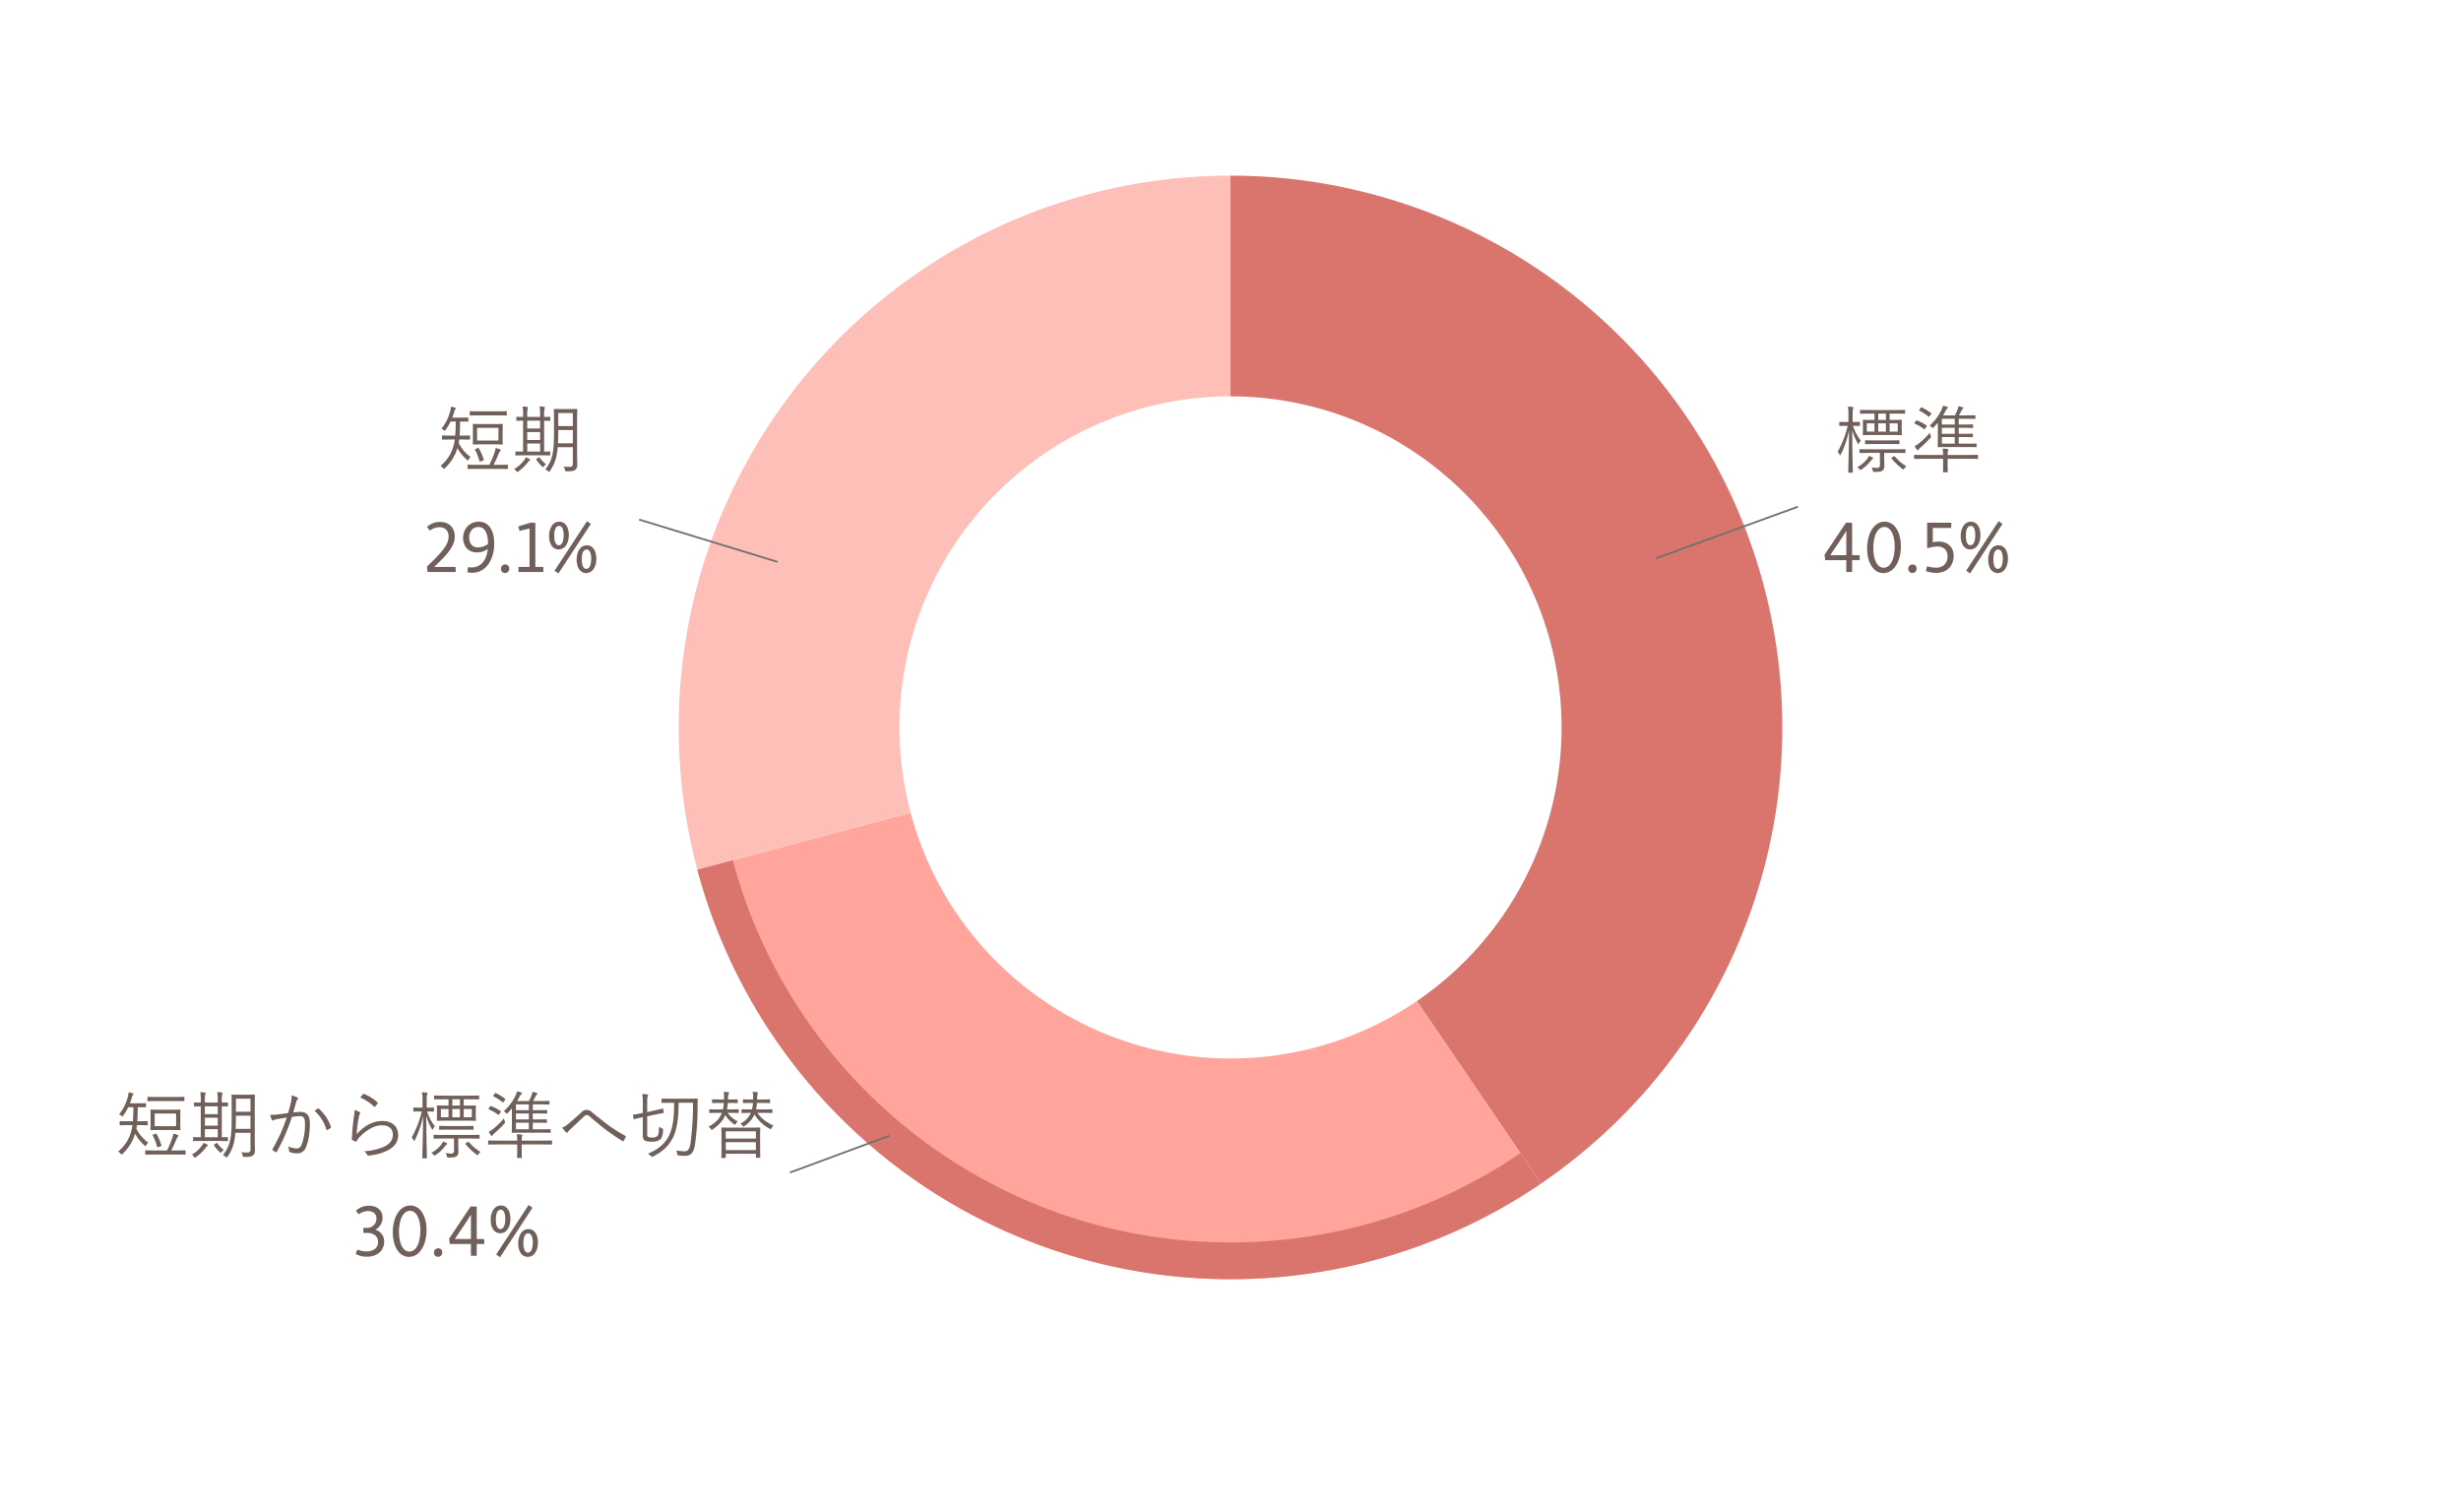 <svg xmlns="http://www.w3.org/2000/svg" width="1338" height="822" viewBox="0 0 1338 822">
  <g id="fig_chart07" transform="translate(-1662 -3722)">
    <rect id="長方形_1028" data-name="長方形 1028" width="1338" height="822" transform="translate(1662 3722)" fill="none"/>
    <g id="Ring_Chart13" data-name="Ring Chart13" transform="translate(1612 -1592)">
      <g id="Ring_Chart11" data-name="Ring Chart11" transform="translate(-230.489 -137.503)">
        <path id="パス_25170" data-name="パス 25170" d="M0-300A300,300,0,0,1,286.7-88.34,300,300,0,0,1,168.846,247.974l-67.538-99.19A180,180,0,0,0,172.019-53,180,180,0,0,0,0-180Z" transform="translate(949.492 5847)" fill="#d9756d"/>
        <path id="パス_25171" data-name="パス 25171" d="M168.846,247.974a300,300,0,0,1-273.441,33.2A300,300,0,0,1-289.86,77.339L-173.916,46.4a180,180,0,0,0,111.159,122.3,180,180,0,0,0,164.065-19.921Z" transform="translate(949.492 5847)" fill="#ffa59b"/>
        <path id="パス_25172" data-name="パス 25172" d="M-289.86,77.339a300,300,0,0,1,51.951-260.093A300,300,0,0,1,0-300v120a180,180,0,0,0-142.746,70.347A180,180,0,0,0-173.916,46.4Z" transform="translate(949.492 5847)" fill="#ffbfb9"/>
        <path id="前面オブジェクトで型抜き_1" data-name="前面オブジェクトで型抜き 1" d="M-15116.674-5034a300.554,300.554,0,0,1-52.781-4.681,300.817,300.817,0,0,1-51.792-14.146,300.321,300.321,0,0,1-63.871-32.941,300.463,300.463,0,0,1-53.537-46.46,300.46,300.46,0,0,1-41.148-57.719,300.243,300.243,0,0,1-26.708-66.72l19.257-5.137a278.839,278.839,0,0,0,15.451,43.281,280.348,280.348,0,0,0,22.028,39.665,282.088,282.088,0,0,0,27.942,35.384,282.448,282.448,0,0,0,33.192,30.439,281.16,281.16,0,0,0,37.778,24.831,279.25,279.25,0,0,0,41.7,18.558,279.367,279.367,0,0,0,92.51,15.644,280.008,280.008,0,0,0,83.885-12.784,278.778,278.778,0,0,0,73.721-35.752l11.241,16.509a299.592,299.592,0,0,1-81.064,38.9A299.93,299.93,0,0,1-15116.674-5034Z" transform="translate(16066.143 11181)" fill="#d9756d"/>
        <path id="前面オブジェクトで型抜き_1_-_アウトライン" data-name="前面オブジェクトで型抜き 1 - アウトライン" d="M-15116.674-5033.5a301.023,301.023,0,0,1-52.869-4.688,301.359,301.359,0,0,1-51.879-14.169,300.848,300.848,0,0,1-63.978-33,300.962,300.962,0,0,1-53.626-46.537,300.945,300.945,0,0,1-41.217-57.815,300.726,300.726,0,0,1-26.753-66.831l-.129-.483,20.224-5.4.129.483a278.367,278.367,0,0,0,15.423,43.2,279.891,279.891,0,0,0,21.989,39.594,281.689,281.689,0,0,0,27.893,35.321,281.913,281.913,0,0,0,33.134,30.385,280.7,280.7,0,0,0,37.711,24.787,278.761,278.761,0,0,0,41.624,18.525,278.874,278.874,0,0,0,92.345,15.615,279.515,279.515,0,0,0,83.735-12.761,278.287,278.287,0,0,0,73.588-35.688l.414-.282.281.414,11.522,16.922-.413.281a300.082,300.082,0,0,1-81.2,38.964A300.432,300.432,0,0,1-15116.674-5033.5ZM-15405.9-5256.31a299.747,299.747,0,0,0,26.534,66.125,299.99,299.99,0,0,0,41.08,57.623,299.92,299.92,0,0,0,53.448,46.383,299.8,299.8,0,0,0,63.765,32.886,300.3,300.3,0,0,0,51.705,14.123,300.06,300.06,0,0,0,52.693,4.673,299.437,299.437,0,0,0,87.656-13.107,299.1,299.1,0,0,0,80.516-38.553l-10.678-15.682a279.278,279.278,0,0,1-73.439,35.534,280.5,280.5,0,0,1-84.034,12.807,279.875,279.875,0,0,1-92.675-15.671,279.747,279.747,0,0,1-41.774-18.592,281.685,281.685,0,0,1-37.846-24.875,282.982,282.982,0,0,1-33.251-30.493,282.59,282.59,0,0,1-27.992-35.447,280.794,280.794,0,0,1-22.067-39.735,279.317,279.317,0,0,1-15.351-42.876Z" transform="translate(16066.143 11181)" fill="rgba(0,0,0,0)"/>
      </g>
      <path id="パス_25212" data-name="パス 25212" d="M-50.04-9.36l.36,2.92H-38.2V0h3.16V-6.44h4.16l-.16-2.72h-4v-17.6l-3.32-.08Zm9.8-9.76,1.96-3.16h.08V-9.16h-8.72Zm13.36,6.28c0,7.04,3,13.4,8.84,13.4C-11.88.56-8.52-6.48-8.52-14c0-7-3-13.36-8.84-13.36C-23.56-27.36-26.88-20.24-26.88-12.84Zm15-1.04c0,3.44-.68,8.48-3.36,10.6a4.237,4.237,0,0,1-2.68.96c-3.68,0-5.6-4.96-5.6-10.72,0-3.32.72-8.44,3.4-10.48a4.131,4.131,0,0,1,2.64-.96C-13.8-24.48-11.88-19.56-11.88-13.88Zm7.4,12.16A2.11,2.11,0,0,0-2.28.52,2.229,2.229,0,0,0,0-1.92,2.036,2.036,0,0,0-2.16-4.08,2.215,2.215,0,0,0-4.48-1.72ZM5.76-26.8v13.48l.36.4a17.453,17.453,0,0,1,5.16-.96c3.48,0,5.56,2.04,5.56,5.16a6.1,6.1,0,0,1-2.28,5.24,7.1,7.1,0,0,1-4.2,1.12,17.3,17.3,0,0,1-4.6-.76L5-.56A15.155,15.155,0,0,0,10.6.48c5.48,0,9.56-3.28,9.56-9.4,0-4.8-3.48-7.6-8.04-7.64a12.722,12.722,0,0,0-3.28.44L8.8-23.96h10l.12-2.84ZM26.96-.72,29.08.76,46.72-26.16,44.6-27.64ZM24-19.52c0,3.8,1.64,7.24,5.16,7.24,3.76,0,5.56-3.8,5.56-7.88,0-3.8-1.68-7.2-5.16-7.2C25.8-27.36,24-23.52,24-19.52Zm7.92-.52c0,1.92-.36,3.84-1.2,4.8a1.92,1.92,0,0,1-1.48.68c-1.72,0-2.44-2.32-2.44-5.16,0-1.96.32-3.84,1.24-4.76a1.964,1.964,0,0,1,1.4-.6C31.2-25.08,31.92-22.84,31.92-20.04ZM38.96-6.68c0,3.8,1.64,7.24,5.16,7.24,3.76,0,5.56-3.8,5.56-7.88,0-3.8-1.68-7.2-5.16-7.2C40.76-14.52,38.96-10.72,38.96-6.68Zm7.92-.52c0,1.92-.36,3.84-1.2,4.8a2.062,2.062,0,0,1-1.48.68c-1.72,0-2.44-2.36-2.44-5.16,0-2,.32-3.84,1.24-4.76a1.964,1.964,0,0,1,1.4-.6C46.16-12.24,46.88-10,46.88-7.2Z" transform="translate(1092.001 5625)" fill="#71605a"/>
      <path id="パス_25213" data-name="パス 25213" d="M37.76-30.84c0-.28,0-.32-.28-.32-.2,0-1.56.08-5.6.08H19.12c-4.04,0-5.36-.08-5.56-.08-.28,0-.32.04-.32.32v1.48c0,.28.04.32.32.32.2,0,1.52-.08,5.56-.08h2v3.44h-.68c-3.84,0-5.16-.08-5.36-.08-.28,0-.32.04-.32.32,0,.24.08.76.08,2.68v2.36c0,1.88-.08,2.48-.08,2.68,0,.28.04.32.32.32.2,0,1.56-.08,5.4-.08h9.8c3.84,0,5.2.08,5.4.08.28,0,.32-.04.32-.32,0-.2-.08-.8-.08-2.68v-2.36c0-1.92.08-2.44.08-2.68,0-.28-.04-.32-.32-.32-.2,0-1.56.08-5.4.08h-.92v-3.44h2.52c4.04,0,5.4.08,5.6.08.28,0,.28-.04.28-.32Zm-4,11.52h-4.4v-4.52h4.4Zm-12.64,0H16.96v-4.52h4.16Zm6.2,0H23.16v-4.52h4.16Zm0-6.36H23.16v-3.44h4.16ZM13.2-24.32c0-.28-.04-.32-.36-.32-.2,0-.92.08-3.52.08H9.24v-3.6c0-2.28,0-3,.2-3.44a1.863,1.863,0,0,0,.24-.8c0-.16-.2-.28-.48-.32a22.5,22.5,0,0,0-2.52-.24,25.773,25.773,0,0,1,.28,4.88v3.52H5.84c-2.6,0-3.32-.08-3.52-.08-.32,0-.36.04-.36.32v1.6c0,.28.04.32.36.32.2,0,.92-.08,3.52-.08h.72A54.14,54.14,0,0,1,1.08-8.36a4.781,4.781,0,0,1,1,1.48c.12.28.24.4.36.4.08,0,.2-.16.36-.44A52.5,52.5,0,0,0,7.28-20C7.2-8.12,6.84,2.16,6.84,2.72c0,.24.04.28.32.28H9.04c.28,0,.32-.04.32-.28C9.36,2.16,9.04-8,9-20.24a29.1,29.1,0,0,0,3.04,7.28c.16.28.24.4.32.4s.2-.12.32-.4a6.843,6.843,0,0,1,1-1.48,25.867,25.867,0,0,1-4.24-8.04c2.48,0,3.2.08,3.4.08.32,0,.36-.04.36-.32ZM37.96-9.44c0-.32-.04-.36-.28-.36-.2,0-1.56.08-5.64.08H18.88c-4.04,0-5.36-.08-5.56-.08-.32,0-.36.04-.36.36V-8c0,.28.04.32.36.32.2,0,1.52-.08,5.56-.08h5.2v6.6A1.383,1.383,0,0,1,22.56.4,24.541,24.541,0,0,1,19.52.16,5.457,5.457,0,0,1,20.2,1.8c.2.76.2.76.96.76,2.88.04,3.72-.24,4.36-.72a3.11,3.11,0,0,0,.96-2.72c0-1.44-.08-3.12-.08-4.68v-2.2h5.64c4.08,0,5.44.08,5.64.08.24,0,.28-.04.28-.32Zm-3.28-4.88c0-.28-.04-.32-.32-.32-.24,0-1.4.08-5.04.08H21.36c-3.6,0-4.84-.08-5.04-.08-.28,0-.32.04-.32.32v1.52c0,.24.04.28.32.28.2,0,1.44-.08,5.04-.08h7.96c3.64,0,4.8.08,5.04.08.28,0,.32-.04.32-.28ZM20.4-4.88c0-.16-.04-.28-.32-.44a19.173,19.173,0,0,0-1.96-.84,6.753,6.753,0,0,1-.88,1.56A18.113,18.113,0,0,1,11.72.08a4.334,4.334,0,0,1,1.24.96c.32.32.44.48.6.48.12,0,.28-.12.56-.32a21.985,21.985,0,0,0,5.2-4.92,3.042,3.042,0,0,1,.8-.8A.407.407,0,0,0,20.4-4.88Zm10.28-.44c-.48.28-.48.36-.28.64A35.369,35.369,0,0,0,36.28.92c.28.24.44.36.56.36.16,0,.28-.16.52-.56a5.327,5.327,0,0,1,1.12-1.2,25.445,25.445,0,0,1-6.32-5.4c-.16-.2-.24-.2-.6.04Zm45.96-7.24c0-.28-.04-.28-.32-.28-.24,0-1.52.04-5.32.04H66.92v-3.56h2.52c3.52,0,4.68.08,4.84.08.28,0,.32-.04.32-.32v-1.32c0-.28-.04-.32-.32-.32-.16,0-1.32.08-4.84.08H66.92V-21.4h2.64c3.52,0,4.6.08,4.84.08.28,0,.32-.04.32-.32v-1.32c0-.28-.04-.32-.32-.32-.24,0-1.32.08-4.84.08H66.92v-3.12h3.76c3.6,0,4.8.08,5,.08.28,0,.32-.04.32-.36v-1.32c0-.28-.04-.32-.32-.32-.2,0-1.4.08-5,.08H67.04c.52-.88,1.16-2.12,1.56-2.88a1.591,1.591,0,0,1,.48-.64c.24-.16.36-.24.36-.48,0-.16-.16-.32-.4-.4a17.175,17.175,0,0,0-2.28-.6,11.7,11.7,0,0,1-.6,2.16,25.152,25.152,0,0,1-1.32,2.84H58.4a18.74,18.74,0,0,0,1.16-2.08,4.748,4.748,0,0,1,1.08-1.56.755.755,0,0,0,.4-.56c0-.2-.12-.32-.4-.44a16.282,16.282,0,0,0-2.32-.6,12.446,12.446,0,0,1-.92,2.6,28.382,28.382,0,0,1-6.28,8.2,4.045,4.045,0,0,1,1.12.88c.28.28.4.44.52.44.16,0,.28-.16.56-.4a32.146,32.146,0,0,0,2.24-2.48v8.4c0,3.04-.08,4.32-.08,4.56,0,.28.04.32.32.32.2,0,1.56-.08,5.4-.08H71c3.8,0,5.08.08,5.32.08.28,0,.32-.04.32-.32ZM64.76-12.8h-7v-3.56h7Zm0-5.36h-7V-21.4h7Zm0-5.04h-7v-3.12h7ZM77.4-6.4c0-.28-.04-.32-.32-.32-.24,0-1.48.08-5.28.08H60.88a6.7,6.7,0,0,1,.2-2.24,1.8,1.8,0,0,0,.2-.68c0-.2-.2-.28-.44-.32a23.793,23.793,0,0,0-2.68-.24,20.722,20.722,0,0,1,.28,3.48H48.2c-3.76,0-5-.08-5.24-.08-.28,0-.32.04-.32.32v1.64c0,.24.04.28.32.28.24,0,1.48-.08,5.24-.08H58.44v2.44c0,3.28-.08,4.4-.08,4.64s.04.28.32.28h1.96c.28,0,.32-.04.32-.28,0-.2-.08-1.36-.08-4.64V-4.56H71.8c3.8,0,5.04.08,5.28.08.28,0,.32-.04.32-.28ZM51.68-17.16a6.955,6.955,0,0,1-.44-1.56,42.112,42.112,0,0,1-5.76,5.64,14.776,14.776,0,0,1-2.56,1.64c.4.68.88,1.4,1.28,1.96.16.2.28.28.44.28s.28-.08.44-.36a7.878,7.878,0,0,1,1.24-1.28A56.562,56.562,0,0,0,51.4-15.8C51.92-16.36,51.96-16.44,51.68-17.16ZM45.6-31.36c-.32.44-.36.48-.08.64a23.656,23.656,0,0,1,4.88,3.16c.28.24.4.2.72-.24l.72-.96c.28-.36.24-.44.04-.6a24.93,24.93,0,0,0-5.04-3.12c-.24-.08-.36-.08-.56.2Zm-2.56,7.08c-.28.4-.28.52,0,.64a23.609,23.609,0,0,1,5,2.92c.32.24.32.16.68-.36l.68-1c.2-.32.24-.44.04-.6a26.661,26.661,0,0,0-5.16-2.72c-.28-.12-.32-.08-.52.2Z" transform="translate(1048.001 5568)" fill="#71605a"/>
      <path id="パス_25211" data-name="パス 25211" d="M-49.24-24.56l1.48,2a9.261,9.261,0,0,1,5.08-1.8c2.72,0,4.6,1.48,4.6,4.08a5.015,5.015,0,0,1-5.28,5.08h-1.88l.04,2.72h1.88c3.6,0,6.12,1.76,6.12,4.88a4.6,4.6,0,0,1-2.12,4.12A7.188,7.188,0,0,1-43.4-2.4a12.877,12.877,0,0,1-5.04-1L-49.4-1A12.906,12.906,0,0,0-43.2.48c5.52,0,9.32-3.24,9.32-8.16a6.481,6.481,0,0,0-4.8-6.48,7.5,7.5,0,0,0,3.92-6.6c0-3.96-2.96-6.48-7.44-6.48A10.468,10.468,0,0,0-49.24-24.56ZM-29.2-12.84c0,7.04,3,13.4,8.84,13.4,6.16,0,9.52-7.04,9.52-14.56,0-7-3-13.36-8.84-13.36C-25.88-27.36-29.2-20.24-29.2-12.84Zm15-1.04c0,3.44-.68,8.48-3.36,10.6a4.237,4.237,0,0,1-2.68.96c-3.68,0-5.6-4.96-5.6-10.72,0-3.32.72-8.44,3.4-10.48a4.131,4.131,0,0,1,2.64-.96C-16.12-24.48-14.2-19.56-14.2-13.88ZM-6.8-1.72A2.11,2.11,0,0,0-4.6.52,2.229,2.229,0,0,0-2.32-1.92,2.036,2.036,0,0,0-4.48-4.08,2.215,2.215,0,0,0-6.8-1.72ZM1.44-9.36,1.8-6.44H13.28V0h3.16V-6.44H20.6l-.16-2.72h-4v-17.6l-3.32-.08Zm9.8-9.76,1.96-3.16h.08V-9.16H4.56ZM27-.72,29.12.76,46.76-26.16l-2.12-1.48Zm-2.96-18.8c0,3.8,1.64,7.24,5.16,7.24,3.76,0,5.56-3.8,5.56-7.88,0-3.8-1.68-7.2-5.16-7.2C25.84-27.36,24.04-23.52,24.04-19.52Zm7.92-.52c0,1.92-.36,3.84-1.2,4.8a1.92,1.92,0,0,1-1.48.68c-1.72,0-2.44-2.32-2.44-5.16,0-1.96.32-3.84,1.24-4.76a1.964,1.964,0,0,1,1.4-.6C31.24-25.08,31.96-22.84,31.96-20.04ZM39-6.68C39-2.88,40.64.56,44.16.56c3.76,0,5.56-3.8,5.56-7.88,0-3.8-1.68-7.2-5.16-7.2C40.8-14.52,39-10.72,39-6.68Zm7.92-.52c0,1.92-.36,3.84-1.2,4.8a2.062,2.062,0,0,1-1.48.68c-1.72,0-2.44-2.36-2.44-5.16,0-2,.32-3.84,1.24-4.76a1.964,1.964,0,0,1,1.4-.6C46.2-12.24,46.92-10,46.92-7.2Z" transform="translate(292.751 5996.783)" fill="#71605a"/>
      <path id="パス_25210" data-name="パス 25210" d="M35.28-19.92c0-2.28.08-3.08.08-3.28,0-.28-.04-.32-.36-.32-.2,0-1.32.08-4.64.08H24.04c-3.32,0-4.44-.08-4.68-.08-.28,0-.32.04-.32.32,0,.2.08,1,.08,3.28v3.96c0,2.32-.08,3.08-.08,3.32,0,.28.04.32.32.32.24,0,1.36-.08,4.68-.08h6.32c3.32,0,4.44.08,4.64.08.32,0,.36-.04.36-.32,0-.24-.08-1-.08-3.32ZM33-14.48H21.36v-6.88H33Zm-20.16-.56c3.16,0,4.16.08,4.36.08.32,0,.36-.04.36-.32v-1.64c0-.28-.04-.32-.36-.32-.2,0-1.2.08-4.36.08h-.96c.2-2.4.24-5,.24-7.64h.56c2.64,0,3.4.08,3.6.08.28,0,.32-.04.32-.32v-1.64c0-.28-.04-.32-.32-.32-.2,0-.96.08-3.6.08H7.88c.4-1.08.76-2.12,1.08-3.16a3.49,3.49,0,0,1,.56-1.36.751.751,0,0,0,.28-.52c0-.2-.12-.32-.4-.4a19.19,19.19,0,0,0-2.24-.52A15.005,15.005,0,0,1,6.8-30.6a25.262,25.262,0,0,1-4.84,9.72,3.667,3.667,0,0,1,1.2.68c.32.28.48.4.64.4.12,0,.24-.16.48-.48A27.936,27.936,0,0,0,6.96-24.8H9.8c-.04,2.8-.12,5.32-.32,7.64H7c-3.12,0-4.16-.08-4.36-.08-.28,0-.32.04-.32.32v1.64c0,.28.04.32.32.32.2,0,1.24-.08,4.36-.08H9.24a21.077,21.077,0,0,1-.56,3A20.942,20.942,0,0,1,1.48-.72,4.012,4.012,0,0,1,2.8.44c.24.32.4.48.52.48.16,0,.28-.12.56-.36a24.278,24.278,0,0,0,6.8-10.96A24.37,24.37,0,0,0,15.84-4c.24.24.36.36.48.36.16,0,.24-.2.48-.56a5.068,5.068,0,0,1,1.04-1.32,20.7,20.7,0,0,1-6.44-7.6c.12-.6.2-1.24.28-1.92ZM38.12-1.08c0-.24-.04-.28-.32-.28-.2,0-1.52.08-5.4.08H30.32c1-1.92,1.84-3.64,2.72-5.76.52-1.24.68-1.48.92-1.68a.689.689,0,0,0,.32-.56c0-.2-.12-.28-.4-.4a14.18,14.18,0,0,0-2.4-.76,12.48,12.48,0,0,1-.6,2.48,55.9,55.9,0,0,1-2.84,6.68H21.92c-3.88,0-5.16-.08-5.4-.08-.28,0-.32.04-.32.28V.68c0,.28.04.32.32.32.24,0,1.52-.08,5.4-.08H32.4c3.88,0,5.2.08,5.4.08.28,0,.32-.04.32-.32Zm-.6-29.04c0-.28-.04-.32-.32-.32-.2,0-1.44.08-5.2.08H22.92c-3.76,0-5-.08-5.2-.08-.28,0-.32.04-.32.32v1.72c0,.28.04.32.32.32.2,0,1.44-.08,5.2-.08H32c3.76,0,5,.08,5.2.08.28,0,.32-.04.32-.32ZM20.64-9.92c-.48.2-.52.28-.36.52a25.877,25.877,0,0,1,2.4,6.12c.08.32.16.32.72.12l1.24-.44c.36-.12.48-.24.36-.56a31.479,31.479,0,0,0-2.64-6.08c-.12-.24-.2-.32-.56-.16ZM75.76-25.04c0-4.16.08-6.08.08-6.32,0-.28-.04-.32-.32-.32-.2,0-1.12.08-3.96.08h-4.2c-2.8,0-3.72-.08-3.92-.08-.28,0-.32.04-.32.32,0,.24.08,2.16.08,6.32V-19c0,11.72-.96,15.36-4.76,20.24A5.308,5.308,0,0,1,60,2.2c.28.24.4.36.52.36.16,0,.28-.16.48-.48,2.32-3.4,3.68-6.6,4.24-12.96h8.2v9c0,1.2-.48,1.72-1.64,1.72-1.2,0-2.16-.04-3.4-.12a4.8,4.8,0,0,1,.76,1.72c.2.8.24.8,1.04.8,2.76,0,3.72-.2,4.6-.8a3.3,3.3,0,0,0,1.04-2.8c0-1.68-.08-3.52-.08-5.36ZM73.44-13H65.36c.12-1.76.16-3.72.16-5.96V-20.2h7.92Zm0-9.32H65.52v-7.12h7.92ZM61.2-27.08c0-.28-.04-.32-.32-.32-.16,0-.96.08-3.04.08v-.96a15.026,15.026,0,0,1,.2-3.44,1.794,1.794,0,0,0,.2-.76c0-.12-.16-.28-.44-.32a21.577,21.577,0,0,0-2.44-.28,25.731,25.731,0,0,1,.28,4.72v1.04h-7v-.96a14.542,14.542,0,0,1,.2-3.4,1.87,1.87,0,0,0,.24-.76c0-.16-.16-.28-.48-.32a16.388,16.388,0,0,0-2.48-.2,22.063,22.063,0,0,1,.28,4.72v.92c-2.28,0-3.16-.08-3.32-.08-.32,0-.36.04-.36.32v1.56c0,.28.04.32.36.32.16,0,1.04-.04,3.32-.08v16.8c-2.72,0-3.72-.08-3.88-.08-.28,0-.32.04-.32.32v1.56c0,.28.04.32.32.32.2,0,1.4-.08,5.08-.08h8.2c3.6,0,4.8.08,5.04.08.28,0,.32-.04.32-.32V-8.24c0-.28-.04-.32-.32-.32-.2,0-1,.08-3,.08v-16.8c2.08.04,2.88.08,3.04.08.28,0,.32-.04.32-.32ZM55.64-8.48h-7v-4.4h7Zm0-6.28h-7v-4.32h7Zm0-6.24h-7v-4.28h7ZM50.2-4.04c0-.16-.08-.28-.36-.44a11.4,11.4,0,0,0-1.96-.92A6.283,6.283,0,0,1,47-3.88,17.225,17.225,0,0,1,41.52,1a3.728,3.728,0,0,1,1.12,1.12c.24.36.4.52.56.52a1.146,1.146,0,0,0,.56-.28,25.661,25.661,0,0,0,5.28-5.08,3.161,3.161,0,0,1,.84-.92C50.16-3.8,50.2-3.88,50.2-4.04Zm3.64-.6c-.44.24-.4.32-.2.6A18.132,18.132,0,0,0,56.76-.36c.24.2.36.32.48.32s.2-.12.44-.4a5.43,5.43,0,0,1,1.24-1.12A15.8,15.8,0,0,1,55.4-5.24c-.16-.2-.24-.2-.56,0Zm40.08-17c-1.88.28-3.44.52-5.64.76a27.093,27.093,0,0,1-4.16.2,15.228,15.228,0,0,0,.92,2.72c.24.48.6.48,1.04.2a5.816,5.816,0,0,1,1.76-.52c2-.36,3.64-.64,5.28-.88A84.932,84.932,0,0,1,85.44-2.12c-.12.24-.16.44.08.64A11.263,11.263,0,0,0,87.12-.4a.479.479,0,0,0,.68-.2,108.686,108.686,0,0,0,8.16-18.92,28.256,28.256,0,0,1,4.32-.44c2.16,0,2.76,1.12,2.76,4.24a30.222,30.222,0,0,1-1.8,11.24c-.76,1.68-1.52,2.08-2.68,2.08a11.652,11.652,0,0,1-4.64-1.12,7.092,7.092,0,0,1,.48,2.4.652.652,0,0,0,.48.68,10.506,10.506,0,0,0,4.08.72,4.784,4.784,0,0,0,4.56-3.16c1.32-2.88,2.2-7.64,2.2-12.92,0-4.68-1.72-6.44-5.2-6.44a36.816,36.816,0,0,0-3.88.28c.6-1.96,1.12-3.84,1.72-5.8a2.711,2.711,0,0,1,.68-1.32.592.592,0,0,0-.16-1.04,16.8,16.8,0,0,0-3.12-1.08,13.759,13.759,0,0,1-.36,3.84C94.88-25.12,94.44-23.52,93.92-21.64Zm14.36-1.2a22.229,22.229,0,0,1,6.4,10.12c.08.4.36.44.68.24A8.939,8.939,0,0,0,117-13.56c.24-.2.2-.4.12-.68a22.809,22.809,0,0,0-6.44-9.68.51.51,0,0,0-.6-.16A18,18,0,0,0,108.28-22.84Zm24.92-7.2a26.154,26.154,0,0,1,7.4,4.88c.24.24.44.24.64,0a12.354,12.354,0,0,0,1.32-1.72c.16-.28.16-.36-.08-.56A23.752,23.752,0,0,0,135.16-32a.42.42,0,0,0-.56.12A11.439,11.439,0,0,0,133.2-30.04Zm-3.16,6.72a23.884,23.884,0,0,1-.32,3.32,117.871,117.871,0,0,0-1.16,12.56c0,.36.08.44.32.56a15.55,15.55,0,0,0,1.64.72c.32.12.44.12.64-.2a9.936,9.936,0,0,1,1.76-2.36c3.72-3.84,8.08-6.24,11.88-6.24,4.24,0,6.04,2.2,6.04,5.04,0,2.92-1.68,5.16-4.8,6.6A32.2,32.2,0,0,1,135.16-.84a6.384,6.384,0,0,1,1.8,1.96c.2.44.4.44,1.04.36a29.663,29.663,0,0,0,9.72-2.64c3.76-1.88,6-4.48,6-8.52,0-4.52-3.16-7.64-8.6-7.64-4.8,0-9.76,2.44-13.96,7.2a72.6,72.6,0,0,1,1.16-9.16,5.17,5.17,0,0,1,.6-1.88c.28-.36.24-.72-.24-1A12.884,12.884,0,0,0,130.04-23.32Zm67.72-7.52c0-.28,0-.32-.28-.32-.2,0-1.56.08-5.6.08H179.12c-4.04,0-5.36-.08-5.56-.08-.28,0-.32.04-.32.32v1.48c0,.28.04.32.32.32.2,0,1.52-.08,5.56-.08h2v3.44h-.68c-3.84,0-5.16-.08-5.36-.08-.28,0-.32.04-.32.32,0,.24.08.76.08,2.68v2.36c0,1.88-.08,2.48-.08,2.68,0,.28.04.32.32.32.2,0,1.56-.08,5.4-.08h9.8c3.84,0,5.2.08,5.4.08.28,0,.32-.04.32-.32,0-.2-.08-.8-.08-2.68v-2.36c0-1.92.08-2.44.08-2.68,0-.28-.04-.32-.32-.32-.2,0-1.56.08-5.4.08h-.92v-3.44h2.52c4.04,0,5.4.08,5.6.08.28,0,.28-.04.28-.32Zm-4,11.52h-4.4v-4.52h4.4Zm-12.64,0h-4.16v-4.52h4.16Zm6.2,0h-4.16v-4.52h4.16Zm0-6.36h-4.16v-3.44h4.16ZM173.2-24.32c0-.28-.04-.32-.36-.32-.2,0-.92.08-3.52.08h-.08v-3.6c0-2.28,0-3,.2-3.44a1.863,1.863,0,0,0,.24-.8c0-.16-.2-.28-.48-.32a22.5,22.5,0,0,0-2.52-.24,25.772,25.772,0,0,1,.28,4.88v3.52h-1.12c-2.6,0-3.32-.08-3.52-.08-.32,0-.36.04-.36.32v1.6c0,.28.04.32.36.32.2,0,.92-.08,3.52-.08h.72a54.14,54.14,0,0,1-5.48,14.12,4.781,4.781,0,0,1,1,1.48c.12.28.24.4.36.4.08,0,.2-.16.36-.44A52.5,52.5,0,0,0,167.28-20c-.08,11.88-.44,22.16-.44,22.72,0,.24.04.28.32.28h1.88c.28,0,.32-.04.32-.28,0-.56-.32-10.72-.36-22.96a29.1,29.1,0,0,0,3.04,7.28c.16.28.24.4.32.4s.2-.12.32-.4a6.844,6.844,0,0,1,1-1.48,25.867,25.867,0,0,1-4.24-8.04c2.48,0,3.2.08,3.4.08.32,0,.36-.04.36-.32ZM197.96-9.44c0-.32-.04-.36-.28-.36-.2,0-1.56.08-5.64.08H178.88c-4.04,0-5.36-.08-5.56-.08-.32,0-.36.04-.36.36V-8c0,.28.04.32.36.32.2,0,1.52-.08,5.56-.08h5.2v6.6A1.383,1.383,0,0,1,182.56.4a24.541,24.541,0,0,1-3.04-.24,5.457,5.457,0,0,1,.68,1.64c.2.76.2.76.96.76,2.88.04,3.72-.24,4.36-.72a3.11,3.11,0,0,0,.96-2.72c0-1.44-.08-3.12-.08-4.68v-2.2h5.64c4.08,0,5.44.08,5.64.08.24,0,.28-.04.28-.32Zm-3.28-4.88c0-.28-.04-.32-.32-.32-.24,0-1.4.08-5.04.08h-7.96c-3.6,0-4.84-.08-5.04-.08-.28,0-.32.04-.32.32v1.52c0,.24.04.28.32.28.2,0,1.44-.08,5.04-.08h7.96c3.64,0,4.8.08,5.04.08.28,0,.32-.04.32-.28ZM180.4-4.88c0-.16-.04-.28-.32-.44a19.174,19.174,0,0,0-1.96-.84,6.752,6.752,0,0,1-.88,1.56A18.113,18.113,0,0,1,171.72.08a4.334,4.334,0,0,1,1.24.96c.32.32.44.48.6.48.12,0,.28-.12.56-.32a21.986,21.986,0,0,0,5.2-4.92,3.042,3.042,0,0,1,.8-.8A.407.407,0,0,0,180.4-4.88Zm10.28-.44c-.48.28-.48.36-.28.64a35.369,35.369,0,0,0,5.88,5.6c.28.24.44.36.56.36.16,0,.28-.16.52-.56a5.327,5.327,0,0,1,1.12-1.2,25.445,25.445,0,0,1-6.32-5.4c-.16-.2-.24-.2-.6.04Zm45.96-7.24c0-.28-.04-.28-.32-.28-.24,0-1.52.04-5.32.04h-4.08v-3.56h2.52c3.52,0,4.68.08,4.84.08.28,0,.32-.04.32-.32v-1.32c0-.28-.04-.32-.32-.32-.16,0-1.32.08-4.84.08h-2.52V-21.4h2.64c3.52,0,4.6.08,4.84.08.28,0,.32-.04.32-.32v-1.32c0-.28-.04-.32-.32-.32-.24,0-1.32.08-4.84.08h-2.64v-3.12h3.76c3.6,0,4.8.08,5,.08.28,0,.32-.04.32-.36v-1.32c0-.28-.04-.32-.32-.32-.2,0-1.4.08-5,.08h-3.64c.52-.88,1.16-2.12,1.56-2.88a1.591,1.591,0,0,1,.48-.64c.24-.16.36-.24.36-.48,0-.16-.16-.32-.4-.4a17.176,17.176,0,0,0-2.28-.6,11.7,11.7,0,0,1-.6,2.16,25.153,25.153,0,0,1-1.32,2.84H218.4a18.737,18.737,0,0,0,1.16-2.08,4.748,4.748,0,0,1,1.08-1.56.755.755,0,0,0,.4-.56c0-.2-.12-.32-.4-.44a16.281,16.281,0,0,0-2.32-.6,12.446,12.446,0,0,1-.92,2.6,28.381,28.381,0,0,1-6.28,8.2,4.045,4.045,0,0,1,1.12.88c.28.28.4.44.52.44.16,0,.28-.16.56-.4a32.148,32.148,0,0,0,2.24-2.48v8.4c0,3.04-.08,4.32-.08,4.56,0,.28.04.32.32.32.2,0,1.56-.08,5.4-.08H231c3.8,0,5.08.08,5.32.08.28,0,.32-.04.32-.32Zm-11.88-.24h-7v-3.56h7Zm0-5.36h-7V-21.4h7Zm0-5.04h-7v-3.12h7ZM237.4-6.4c0-.28-.04-.32-.32-.32-.24,0-1.48.08-5.28.08H220.88a6.7,6.7,0,0,1,.2-2.24,1.8,1.8,0,0,0,.2-.68c0-.2-.2-.28-.44-.32a23.793,23.793,0,0,0-2.68-.24,20.724,20.724,0,0,1,.28,3.48H208.2c-3.76,0-5-.08-5.24-.08-.28,0-.32.04-.32.32v1.64c0,.24.04.28.32.28.24,0,1.48-.08,5.24-.08h10.24v2.44c0,3.28-.08,4.4-.08,4.64s.04.28.32.28h1.96c.28,0,.32-.04.32-.28,0-.2-.08-1.36-.08-4.64V-4.56H231.8c3.8,0,5.04.08,5.28.08.28,0,.32-.04.32-.28ZM211.68-17.16a6.955,6.955,0,0,1-.44-1.56,42.113,42.113,0,0,1-5.76,5.64,14.777,14.777,0,0,1-2.56,1.64c.4.68.88,1.4,1.28,1.96.16.2.28.28.44.28s.28-.08.44-.36a7.878,7.878,0,0,1,1.24-1.28,56.561,56.561,0,0,0,5.08-4.96C211.92-16.36,211.96-16.44,211.68-17.16Zm-6.08-14.2c-.32.44-.36.48-.08.64a23.656,23.656,0,0,1,4.88,3.16c.28.24.4.2.72-.24l.72-.96c.28-.36.24-.44.04-.6a24.931,24.931,0,0,0-5.04-3.12c-.24-.08-.36-.08-.56.2Zm-2.56,7.08c-.28.4-.28.52,0,.64a23.608,23.608,0,0,1,5,2.92c.32.24.32.16.68-.36l.68-1c.2-.32.24-.44.04-.6a26.662,26.662,0,0,0-5.16-2.72c-.28-.12-.32-.08-.52.2Zm39.88,10.6A19.389,19.389,0,0,0,245-11.16a.529.529,0,0,0,.92-.08,12.4,12.4,0,0,1,1.32-1.44c1.96-1.84,4.88-4.6,7.24-6.84.68-.64,1.16-1,1.72-1a3.287,3.287,0,0,1,2.04,1.12c2.92,2.44,5.92,5,8.92,7.24,2.72,2.04,6.16,4.32,8.48,5.76a.418.418,0,0,0,.68-.12,12.746,12.746,0,0,0,1.16-2.2c.08-.2,0-.36-.28-.52a82.48,82.48,0,0,1-8.8-5.52c-3.28-2.4-6.08-4.72-9.28-7.28a4.184,4.184,0,0,0-2.96-1.32,4.061,4.061,0,0,0-2.96,1.48c-2.68,2.44-5.2,4.64-7.2,6.32A10.142,10.142,0,0,1,242.92-13.68ZM302.4-29.44c-3.76,0-4.96-.08-5.16-.08-.28,0-.32.04-.32.28v1.8c0,.28.04.32.32.32.2,0,1.4-.08,5.16-.08h1.36c-.04,6.28-.32,11.52-2.08,16.24-1.92,5.04-5.76,8.8-12.2,11.44a6.09,6.09,0,0,1,1.64,1.28c.28.28.4.4.6.4a1.715,1.715,0,0,0,.68-.24c5.56-2.76,9.4-6.48,11.52-12.04,1.92-5.12,2.24-11.08,2.28-17.08h7.84A163.08,163.08,0,0,1,312.64-5c-.52,3.04-1.4,4.16-3.24,4.16a25.762,25.762,0,0,1-4.48-.44A6.565,6.565,0,0,1,305.48.6c.12.76.12.76.84.84a30.073,30.073,0,0,0,3.28.2c3,0,4.72-1.48,5.48-5.96a147.117,147.117,0,0,0,1.44-21.4c0-1.12,0-2.28.08-3.48,0-.24-.08-.32-.36-.32-.2,0-1.44.08-5.16.08Zm-4.56,5.6c-.04-.28-.08-.28-.32-.24s-1.24.36-4.56,1.08l-3.84.84v-3.96c0-3.12.08-4.12.24-4.52a1.552,1.552,0,0,0,.24-.76c0-.16-.2-.28-.56-.36a21.516,21.516,0,0,0-2.56-.24,38.472,38.472,0,0,1,.24,5.84v4.48l-.4.08c-3.28.68-4.28.8-4.64.84-.28.04-.32.04-.28.36l.28,1.8c.04.28.08.32.36.28s1.32-.36,4.68-1.04v9.8c0,1.72.44,2.52,1.28,2.96a8.084,8.084,0,0,0,3.48.52A7.392,7.392,0,0,0,295.8-7c1.12-.76,1.72-1.84,1.96-5.32.04-.68.04-.68-.64-1a8.863,8.863,0,0,1-1.56-.92c-.08,3.32-.32,4.72-1.2,5.36a4.6,4.6,0,0,1-2.6.56,4.575,4.575,0,0,1-2.12-.32c-.4-.28-.52-.68-.52-1.68v-9.52l4.04-.88c3.36-.72,4.4-.88,4.68-.92s.32-.12.28-.4ZM350.52-9.08c0-3.12.08-4.16.08-4.36,0-.28-.04-.32-.32-.32-.24,0-1.52.08-5.36.08h-9.84c-3.8,0-5.12-.08-5.32-.08-.28,0-.32.04-.32.32,0,.24.08,1.28.08,4.96v3.6c0,6.16-.08,7.16-.08,7.4,0,.28.04.32.32.32h1.76c.28,0,.32-.04.32-.32v-2H348.2V2.36c0,.28.04.32.32.32h1.76c.28,0,.32-.04.32-.32,0-.2-.08-1.2-.08-7.36Zm-2.32,7.6H331.84V-5.76H348.2Zm0-6.24H331.84v-3.96H348.2Zm3.92-14c3.4,0,4.52.08,4.76.08.28,0,.32-.04.32-.32v-1.4c0-.28-.04-.32-.32-.32-.24,0-1.36.08-4.76.08h-3.8a22.675,22.675,0,0,0,.48-3.52h2.44c3.12,0,4.16.08,4.36.08.28,0,.32-.04.32-.32v-1.4c0-.28-.04-.32-.32-.32-.2,0-1.24.08-4.36.08h-2.36v-.88a6.6,6.6,0,0,1,.2-2,1.869,1.869,0,0,0,.24-.76c0-.2-.24-.32-.56-.36-.76-.08-1.44-.12-2.28-.16a16.449,16.449,0,0,1,.2,3.68V-29h-.8c-3.2,0-4.16-.08-4.4-.08-.28,0-.32.04-.32.32v1.4c0,.28.04.32.32.32.24,0,1.2-.08,4.4-.08h.72a18.606,18.606,0,0,1-.52,3.52h-.6c-3.44,0-4.52-.08-4.76-.08-.28,0-.32.04-.32.32v1.4c0,.28.04.32.32.32.24,0,1.32-.08,4.76-.08a11.975,11.975,0,0,1-5.72,5.84,4.377,4.377,0,0,1,1.16,1.12c.24.32.4.48.52.48.16,0,.32-.12.6-.32a14.34,14.34,0,0,0,5.4-6.24,21.205,21.205,0,0,0,8.24,7.72,1.392,1.392,0,0,0,.56.24c.2,0,.32-.2.52-.56a5.382,5.382,0,0,1,.96-1.4c-3.88-1.84-6.52-3.76-8.68-6.88Zm-13.2-1.64c0-.28-.04-.32-.32-.32-.24,0-1.24.08-4.6.08h-1.52a22.675,22.675,0,0,0,.48-3.52h.88c3.08,0,4,.08,4.2.08.28,0,.32-.04.32-.32v-1.4c0-.28-.04-.32-.32-.32-.2,0-1.12.08-4.2.08h-.8c0-.24.04-.52.04-.8a5.4,5.4,0,0,1,.28-2.04,2.042,2.042,0,0,0,.24-.8c0-.2-.24-.32-.6-.36-.84-.08-1.48-.12-2.28-.16a19.206,19.206,0,0,1,.16,3.68V-29h-1.96c-3.08,0-4-.08-4.24-.08-.28,0-.32.04-.32.32v1.4c0,.28.04.32.32.32.24,0,1.16-.08,4.24-.08h1.84a22.679,22.679,0,0,1-.48,3.52H327.8c-3.36,0-4.4-.08-4.64-.08-.28,0-.32.04-.32.32v1.4c0,.28.04.32.32.32.24,0,1.28-.08,4.64-.08h1.92c-1.2,3.16-3.44,5.44-7.2,7.52a5.5,5.5,0,0,1,1.16,1.2c.24.36.36.52.52.52s.32-.12.64-.36c3.4-2.32,5.52-4.72,6.72-7.68a17.352,17.352,0,0,0,4.72,4.92,1.012,1.012,0,0,0,.56.28c.16,0,.32-.16.56-.6a5.3,5.3,0,0,1,.96-1.16,15.249,15.249,0,0,1-5.52-4.64H334c3.36,0,4.36.08,4.6.08.28,0,.32-.04.32-.32Z" transform="translate(112.751 5940.783)" fill="#71605a"/>
      <path id="パス_25209" data-name="パス 25209" d="M-45.82-24.52l1.52,2a8.788,8.788,0,0,1,5.24-1.84c3.32,0,4.96,2.2,4.96,5.12,0,4-3.2,7.8-8.08,12.68l-3.68,3.6L-45.54,0h15.32l-.12-2.76H-41.9l2.68-2.64c4.8-4.68,8.48-9,8.48-13.96,0-4.12-2.56-7.88-8.04-7.88A10.048,10.048,0,0,0-45.82-24.52Zm27.76,11.16c-3.12,0-4.84-2.12-4.84-5.32a6.051,6.051,0,0,1,1.6-4.44,4.766,4.766,0,0,1,3.44-1.36c3.8,0,5.16,4.08,5.2,9.2A9.446,9.446,0,0,1-18.06-13.36Zm-8.16-5.04c0,4.28,2.76,7.76,7.52,7.76a10.4,10.4,0,0,0,5.84-1.8h.08c-.64,5.64-3.4,9.96-8.96,9.96a9.688,9.688,0,0,1-1.8-.16l-.4,2.68A8.176,8.176,0,0,0-21.26.4C-13.46.4-9.3-7.16-9.3-15.48c0-6.08-2.2-11.88-8.4-11.88C-23.02-27.36-26.22-23.24-26.22-18.4ZM-5.62-1.72A2.11,2.11,0,0,0-3.42.52,2.229,2.229,0,0,0-1.14-1.92,2.036,2.036,0,0,0-3.3-4.08,2.215,2.215,0,0,0-5.62-1.72Zm9.4-23.04.68,2.4L9.9-23.68V-2.76h-6V0H17.46l-.12-2.76H13.06v-24l-2.6-.08ZM23.5-.72,25.62.76,43.26-26.16l-2.12-1.48Zm-2.96-18.8c0,3.8,1.64,7.24,5.16,7.24,3.76,0,5.56-3.8,5.56-7.88,0-3.8-1.68-7.2-5.16-7.2C22.34-27.36,20.54-23.52,20.54-19.52Zm7.92-.52c0,1.92-.36,3.84-1.2,4.8a1.92,1.92,0,0,1-1.48.68c-1.72,0-2.44-2.32-2.44-5.16,0-1.96.32-3.84,1.24-4.76a1.964,1.964,0,0,1,1.4-.6C27.74-25.08,28.46-22.84,28.46-20.04ZM35.5-6.68c0,3.8,1.64,7.24,5.16,7.24,3.76,0,5.56-3.8,5.56-7.88,0-3.8-1.68-7.2-5.16-7.2C37.3-14.52,35.5-10.72,35.5-6.68Zm7.92-.52c0,1.92-.36,3.84-1.2,4.8a2.062,2.062,0,0,1-1.48.68c-1.72,0-2.44-2.36-2.44-5.16,0-2,.32-3.84,1.24-4.76a1.964,1.964,0,0,1,1.4-.6C42.7-12.24,43.42-10,43.42-7.2Z" transform="translate(328.001 5625)" fill="#71605a"/>
      <path id="パス_25208" data-name="パス 25208" d="M35.28-19.92c0-2.28.08-3.08.08-3.28,0-.28-.04-.32-.36-.32-.2,0-1.32.08-4.64.08H24.04c-3.32,0-4.44-.08-4.68-.08-.28,0-.32.04-.32.32,0,.2.08,1,.08,3.28v3.96c0,2.32-.08,3.08-.08,3.32,0,.28.04.32.32.32.24,0,1.36-.08,4.68-.08h6.32c3.32,0,4.44.08,4.64.08.32,0,.36-.04.36-.32,0-.24-.08-1-.08-3.32ZM33-14.48H21.36v-6.88H33Zm-20.16-.56c3.16,0,4.16.08,4.36.08.32,0,.36-.04.36-.32v-1.64c0-.28-.04-.32-.36-.32-.2,0-1.2.08-4.36.08h-.96c.2-2.4.24-5,.24-7.64h.56c2.64,0,3.4.08,3.6.08.28,0,.32-.04.32-.32v-1.64c0-.28-.04-.32-.32-.32-.2,0-.96.08-3.6.08H7.88c.4-1.08.76-2.12,1.08-3.16a3.49,3.49,0,0,1,.56-1.36.751.751,0,0,0,.28-.52c0-.2-.12-.32-.4-.4a19.19,19.19,0,0,0-2.24-.52A15.005,15.005,0,0,1,6.8-30.6a25.262,25.262,0,0,1-4.84,9.72,3.667,3.667,0,0,1,1.2.68c.32.28.48.4.64.4.12,0,.24-.16.48-.48A27.936,27.936,0,0,0,6.96-24.8H9.8c-.04,2.8-.12,5.32-.32,7.64H7c-3.12,0-4.16-.08-4.36-.08-.28,0-.32.04-.32.32v1.64c0,.28.04.32.32.32.2,0,1.24-.08,4.36-.08H9.24a21.077,21.077,0,0,1-.56,3A20.942,20.942,0,0,1,1.48-.72,4.012,4.012,0,0,1,2.8.44c.24.32.4.48.52.48.16,0,.28-.12.56-.36a24.278,24.278,0,0,0,6.8-10.96A24.37,24.37,0,0,0,15.84-4c.24.24.36.36.48.36.16,0,.24-.2.48-.56a5.068,5.068,0,0,1,1.04-1.32,20.7,20.7,0,0,1-6.44-7.6c.12-.6.2-1.24.28-1.92ZM38.12-1.08c0-.24-.04-.28-.32-.28-.2,0-1.52.08-5.4.08H30.32c1-1.92,1.84-3.64,2.72-5.76.52-1.24.68-1.48.92-1.68a.689.689,0,0,0,.32-.56c0-.2-.12-.28-.4-.4a14.18,14.18,0,0,0-2.4-.76,12.48,12.48,0,0,1-.6,2.48,55.9,55.9,0,0,1-2.84,6.68H21.92c-3.88,0-5.16-.08-5.4-.08-.28,0-.32.04-.32.28V.68c0,.28.04.32.32.32.24,0,1.52-.08,5.4-.08H32.4c3.88,0,5.2.08,5.4.08.28,0,.32-.04.32-.32Zm-.6-29.04c0-.28-.04-.32-.32-.32-.2,0-1.44.08-5.2.08H22.92c-3.76,0-5-.08-5.2-.08-.28,0-.32.04-.32.32v1.72c0,.28.04.32.32.32.2,0,1.44-.08,5.2-.08H32c3.76,0,5,.08,5.2.08.28,0,.32-.04.32-.32ZM20.64-9.92c-.48.2-.52.28-.36.52a25.877,25.877,0,0,1,2.4,6.12c.08.32.16.32.72.12l1.24-.44c.36-.12.48-.24.36-.56a31.479,31.479,0,0,0-2.64-6.08c-.12-.24-.2-.32-.56-.16ZM75.76-25.04c0-4.16.08-6.08.08-6.32,0-.28-.04-.32-.32-.32-.2,0-1.12.08-3.96.08h-4.2c-2.8,0-3.72-.08-3.92-.08-.28,0-.32.04-.32.32,0,.24.08,2.16.08,6.32V-19c0,11.72-.96,15.36-4.76,20.24A5.308,5.308,0,0,1,60,2.2c.28.24.4.36.52.36.16,0,.28-.16.48-.48,2.32-3.4,3.68-6.6,4.24-12.96h8.2v9c0,1.2-.48,1.72-1.64,1.72-1.2,0-2.16-.04-3.4-.12a4.8,4.8,0,0,1,.76,1.72c.2.8.24.8,1.04.8,2.76,0,3.72-.2,4.6-.8a3.3,3.3,0,0,0,1.04-2.8c0-1.68-.08-3.52-.08-5.36ZM73.44-13H65.36c.12-1.76.16-3.72.16-5.96V-20.2h7.92Zm0-9.32H65.52v-7.12h7.92ZM61.2-27.08c0-.28-.04-.32-.32-.32-.16,0-.96.08-3.04.08v-.96a15.026,15.026,0,0,1,.2-3.44,1.794,1.794,0,0,0,.2-.76c0-.12-.16-.28-.44-.32a21.577,21.577,0,0,0-2.44-.28,25.731,25.731,0,0,1,.28,4.72v1.04h-7v-.96a14.542,14.542,0,0,1,.2-3.4,1.87,1.87,0,0,0,.24-.76c0-.16-.16-.28-.48-.32a16.388,16.388,0,0,0-2.48-.2,22.063,22.063,0,0,1,.28,4.72v.92c-2.28,0-3.16-.08-3.32-.08-.32,0-.36.04-.36.32v1.56c0,.28.04.32.36.32.16,0,1.04-.04,3.32-.08v16.8c-2.72,0-3.72-.08-3.88-.08-.28,0-.32.04-.32.32v1.56c0,.28.04.32.32.32.2,0,1.4-.08,5.08-.08h8.2c3.6,0,4.8.08,5.04.08.28,0,.32-.04.32-.32V-8.24c0-.28-.04-.32-.32-.32-.2,0-1,.08-3,.08v-16.8c2.08.04,2.88.08,3.04.08.28,0,.32-.04.32-.32ZM55.64-8.48h-7v-4.4h7Zm0-6.28h-7v-4.32h7Zm0-6.24h-7v-4.28h7ZM50.2-4.04c0-.16-.08-.28-.36-.44a11.4,11.4,0,0,0-1.96-.92A6.283,6.283,0,0,1,47-3.88,17.225,17.225,0,0,1,41.52,1a3.728,3.728,0,0,1,1.12,1.12c.24.36.4.52.56.52a1.146,1.146,0,0,0,.56-.28,25.661,25.661,0,0,0,5.28-5.08,3.161,3.161,0,0,1,.84-.92C50.16-3.8,50.2-3.88,50.2-4.04Zm3.64-.6c-.44.24-.4.32-.2.6A18.132,18.132,0,0,0,56.76-.36c.24.2.36.32.48.32s.2-.12.44-.4a5.43,5.43,0,0,1,1.24-1.12A15.8,15.8,0,0,1,55.4-5.24c-.16-.2-.24-.2-.56,0Z" transform="translate(288.001 5568)" fill="#71605a"/>
      <path id="線_296" data-name="線 296" d="M.171,28.47l-.342-.94,77-28,.342.94Z" transform="translate(950.5 5589.5)" fill="#707070"/>
      <path id="線_297" data-name="線 297" d="M75.1,23.478-.146.478.146-.478l75.25,23Z" transform="translate(397.5 5596.5)" fill="#707070"/>
      <path id="線_298" data-name="線 298" d="M.174,20.469l-.347-.938,54-20,.347.938Z" transform="translate(479.5 5931.5)" fill="#707070"/>
    </g>
  </g>
</svg>
